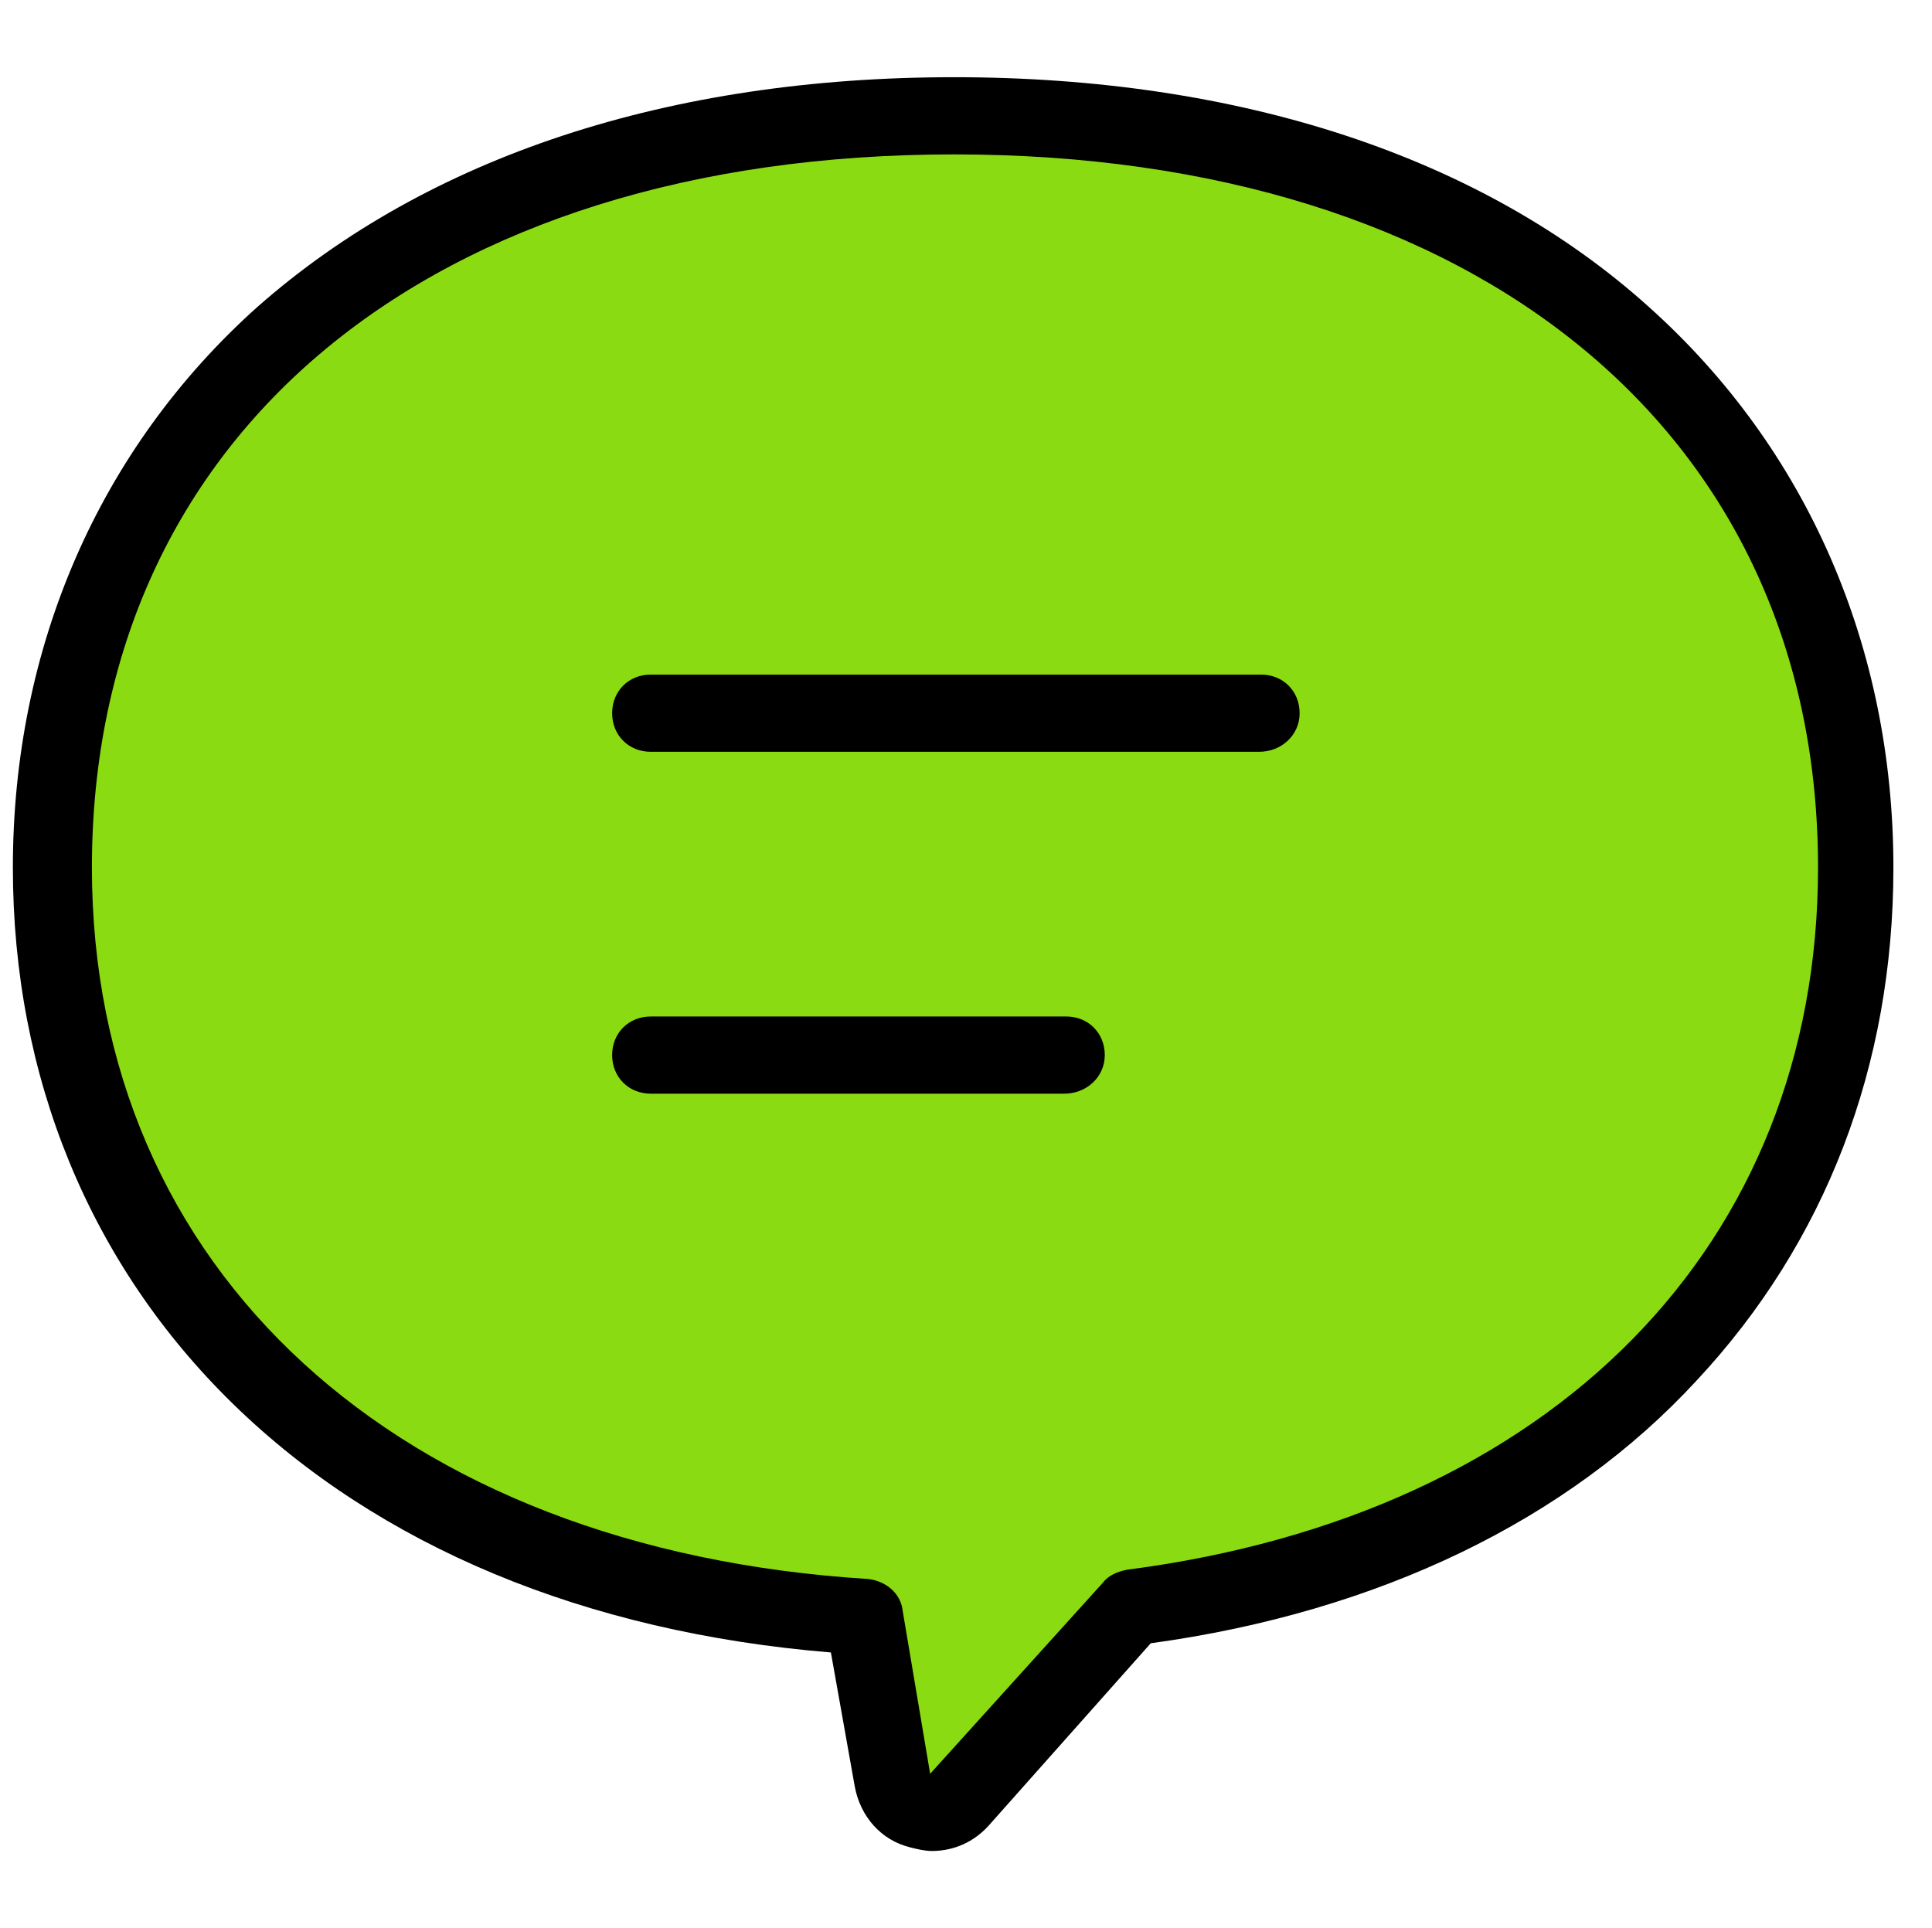 <?xml version="1.0" encoding="utf-8"?>
<!-- Generator: Adobe Illustrator 27.4.1, SVG Export Plug-In . SVG Version: 6.00 Build 0)  -->
<svg version="1.1" id="レイヤー_1" xmlns="http://www.w3.org/2000/svg" xmlns:xlink="http://www.w3.org/1999/xlink" x="0px"
	 y="0px" viewBox="0 0 105.1 104.9" style="enable-background:new 0 0 105.1 104.9;" xml:space="preserve">
<style type="text/css">
	.st0{fill:#8BDB13;}
</style>
<g>
	<path class="st0" d="M100.8,47.3c0-22.6-17.2-40.9-49-40.9c-31.8,0-49,18.3-49,40.9c0,21.4,15.5,39,44.2,40.7l1.5,8.9
		c0.3,1.7,2.5,2.4,3.7,1l9.3-10.4C87.1,84.2,100.8,67.5,100.8,47.3z"/>
	<g>
		<path d="M50.7,100.7c-0.4,0-0.8-0.1-1.2-0.2c-1.6-0.4-2.7-1.7-3-3.3l-1.3-7.3c-13.4-1.1-24.6-5.8-32.5-13.5
			c-7.8-7.6-12-17.8-12-29.2c0-12,4.7-22.8,13.3-30.5C23.3,8.5,36.4,4.2,51.9,4.2s28.7,4.3,37.8,12.5c8.6,7.7,13.3,18.5,13.3,30.5
			c0,10.8-3.7,20.4-10.7,27.9C85.3,82.7,75,87.7,62.6,89.4l-8.8,9.9C53,100.2,51.9,100.7,50.7,100.7z M51.9,8.4
			C23.4,8.4,5,23.6,5,47.2c0,21.9,16.6,37.1,42.2,38.7c1,0.1,1.8,0.8,1.9,1.7l1.5,8.9c0,0,0,0,0,0L60,86.1c0.3-0.4,0.8-0.6,1.3-0.7
			c23.2-3,37.6-17.7,37.6-38.2C98.9,23.6,80.4,8.4,51.9,8.4z"/>
		<g>
			<path d="M68.5,40.9H35.4c-1.2,0-2.1-0.9-2.1-2.1s0.9-2.1,2.1-2.1h33.2c1.2,0,2.1,0.9,2.1,2.1S69.7,40.9,68.5,40.9z"/>
			<path d="M57.9,59.5H35.4c-1.2,0-2.1-0.9-2.1-2.1s0.9-2.1,2.1-2.1h22.6c1.2,0,2.1,0.9,2.1,2.1S59.1,59.5,57.9,59.5z"/>
		</g>
	</g>
</g>
</svg>
